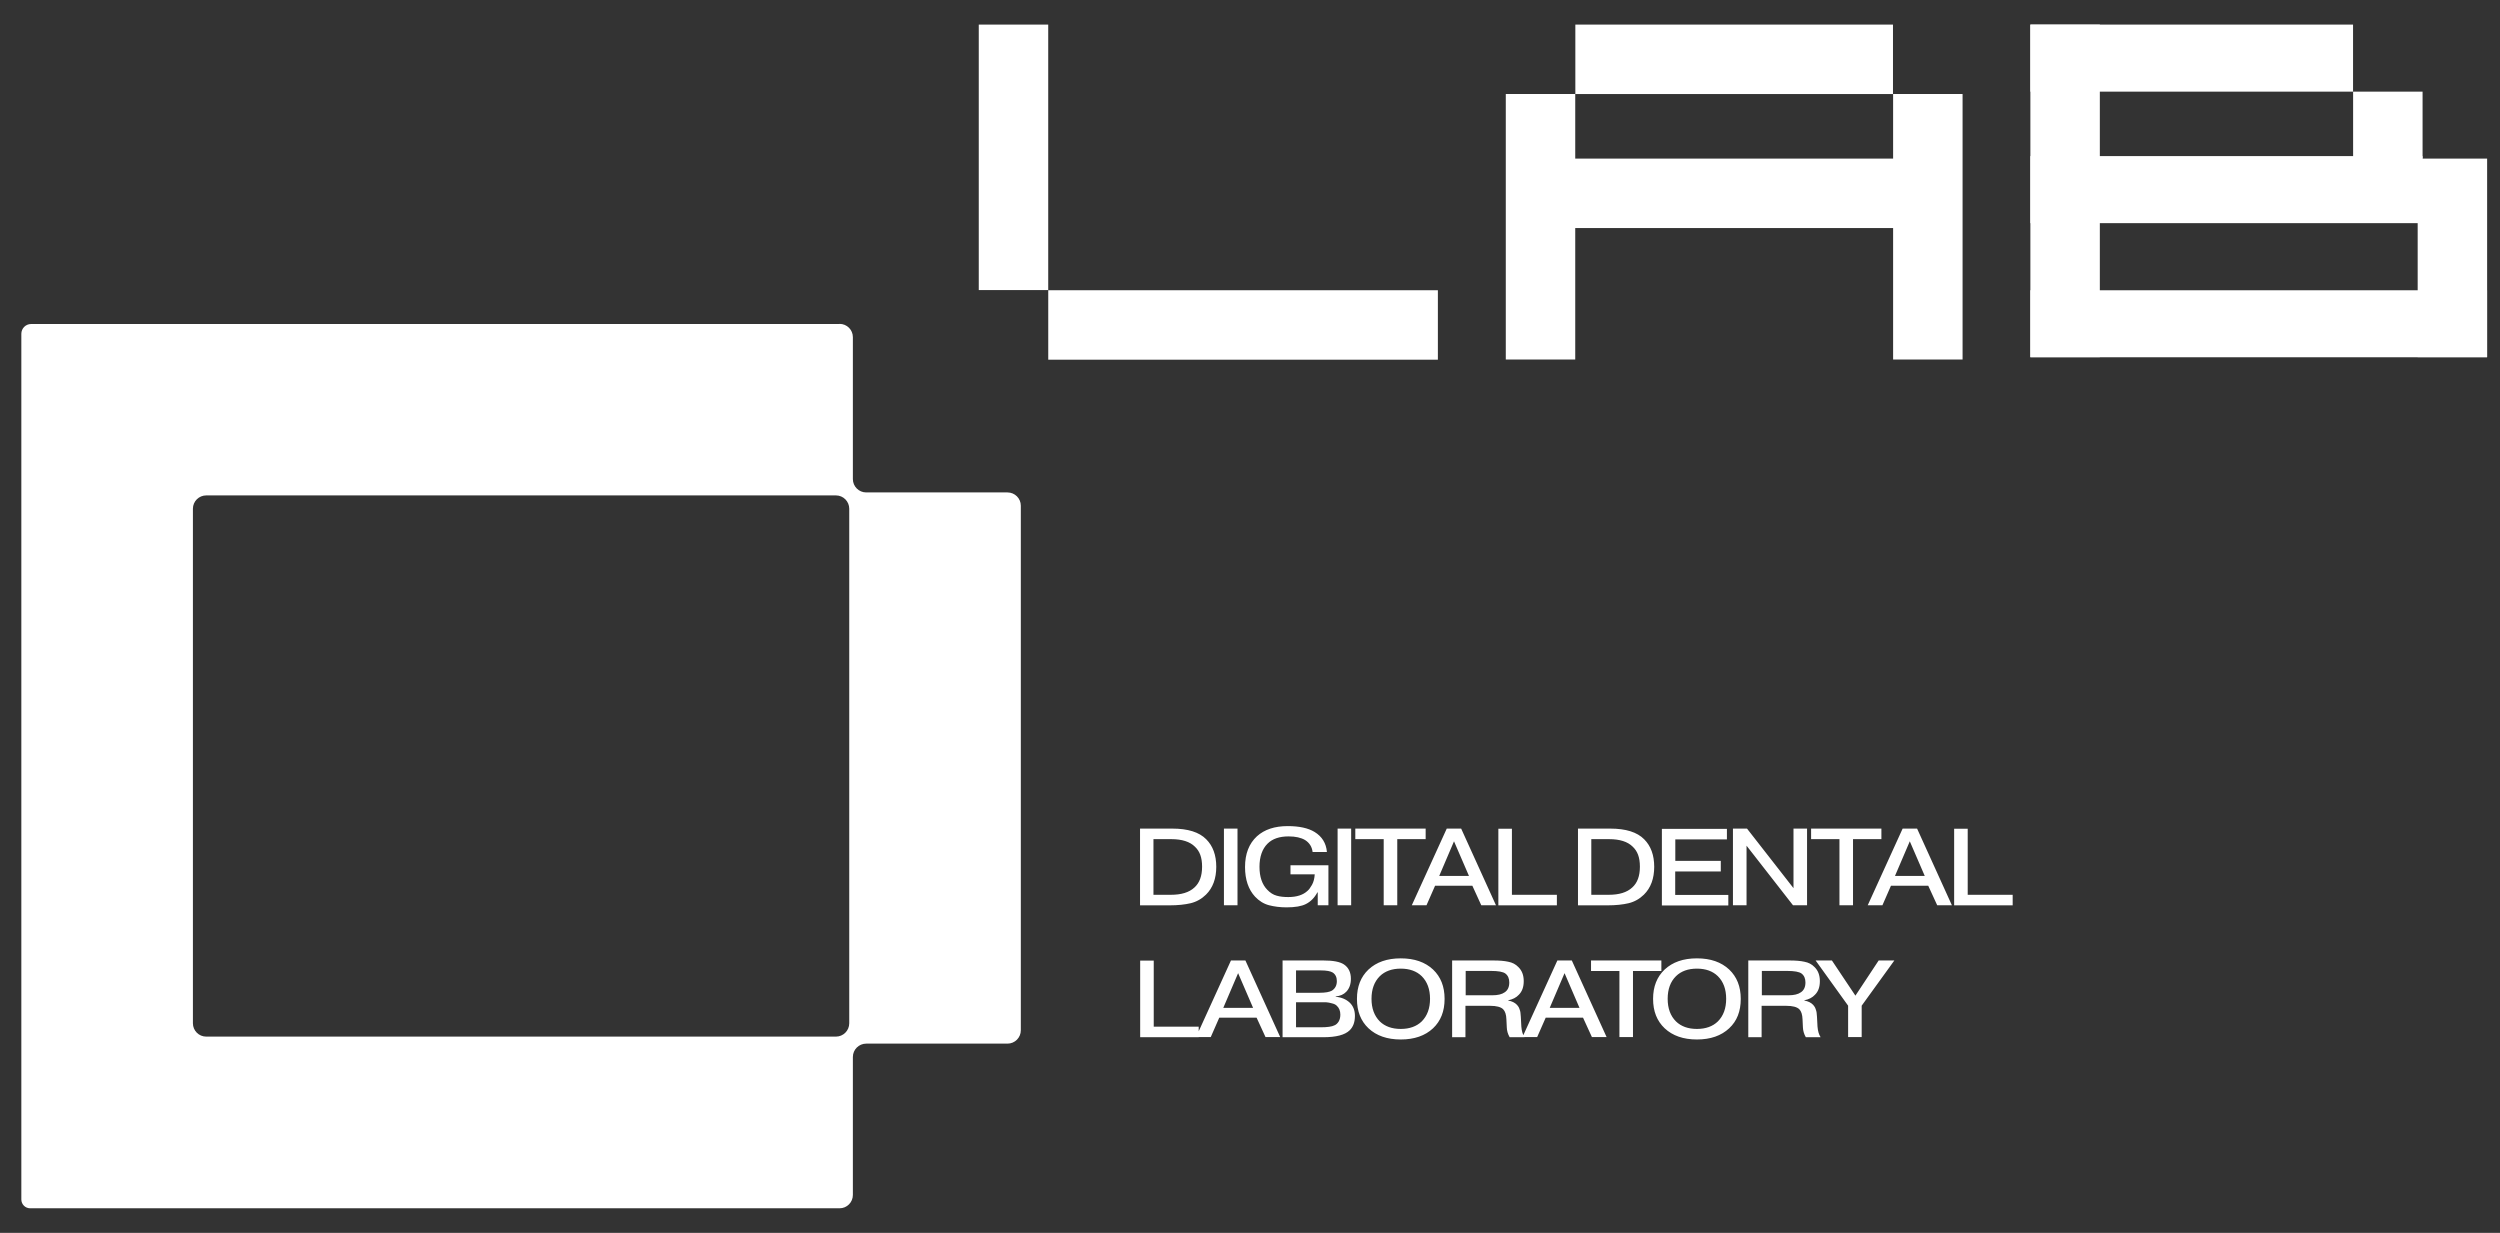 <svg width="73" height="36" viewBox="0 0 73 36" fill="none" xmlns="http://www.w3.org/2000/svg">
<rect x="0" y="0" width="73" height="36" fill="#333333" stroke="none"/>
<g clip-path="url(#clip0_4010_30256)">
<path d="M30.608 0.718H28.58V8.47H30.608V0.718Z" fill="white"/>
<path d="M41.986 8.475H30.609V10.503H41.986V8.475Z" fill="white"/>
<path d="M57.307 2.745H55.279V10.498H57.307V2.745Z" fill="white"/>
<path d="M45.997 2.745H43.969V10.498H45.997V2.745Z" fill="white"/>
<path d="M56.073 4.631H44.697V6.659H56.073V4.631Z" fill="white"/>
<path d="M55.275 0.718H46V2.746H55.275V0.718Z" fill="white"/>
<path d="M61.315 0.718H59.287V10.429H61.315V0.718Z" fill="white"/>
<path d="M72.624 4.631H70.596V10.429H72.624V4.631Z" fill="white"/>
<path d="M70.739 2.676H68.711V4.634H70.739V2.676Z" fill="white"/>
<path d="M70.737 4.558H59.287V6.516H70.737V4.558Z" fill="white"/>
<path d="M68.709 0.718H59.287V2.676H68.709V0.718Z" fill="white"/>
<path d="M72.622 8.475H59.287V10.433H72.622V8.475Z" fill="white"/>
<path fill-rule="evenodd" clip-rule="evenodd" d="M5.633 29.88C5.633 30.093 5.805 30.269 6.021 30.269H24.41C24.622 30.269 24.798 30.096 24.798 29.88V14.855C24.798 14.643 24.626 14.466 24.41 14.466H6.021C5.809 14.466 5.633 14.639 5.633 14.855V29.88ZM24.516 9.457C24.729 9.457 24.904 9.629 24.904 9.846V13.99C24.904 14.203 25.077 14.379 25.293 14.379H29.419C29.632 14.379 29.808 14.551 29.808 14.767V30.085C29.808 30.298 29.635 30.474 29.419 30.474H25.293C25.081 30.474 24.904 30.647 24.904 30.863V34.893C24.904 35.106 24.732 35.282 24.516 35.282H0.88C0.737 35.282 0.623 35.165 0.623 35.025V9.747C0.623 9.589 0.751 9.461 0.909 9.461H24.516V9.457Z" fill="white"/>
<path d="M54.178 29.073L54.857 28.046H55.315L54.361 29.366V30.283H53.965V29.366L53.016 28.046H53.492L54.178 29.073ZM51.05 30.283V28.046H52.26C52.429 28.046 52.572 28.057 52.689 28.083C52.807 28.105 52.906 28.156 52.983 28.237C53.085 28.336 53.14 28.471 53.14 28.648C53.14 28.823 53.093 28.952 52.997 29.047C52.924 29.128 52.818 29.183 52.685 29.209V29.216C52.796 29.234 52.884 29.278 52.946 29.344C52.975 29.377 53.001 29.414 53.016 29.462C53.034 29.506 53.041 29.542 53.045 29.568C53.049 29.594 53.052 29.634 53.056 29.689L53.071 29.975C53.082 30.107 53.111 30.21 53.162 30.287H52.73C52.675 30.191 52.649 30.096 52.645 29.997L52.634 29.766C52.63 29.627 52.597 29.528 52.539 29.469C52.469 29.403 52.344 29.37 52.161 29.37H51.439V30.287H51.043L51.05 30.283ZM51.446 28.354V29.062H52.227C52.385 29.062 52.506 29.033 52.587 28.974C52.675 28.915 52.719 28.82 52.719 28.688C52.719 28.574 52.682 28.486 52.605 28.427C52.535 28.376 52.396 28.351 52.179 28.351H51.446V28.354ZM50.492 28.31C50.716 28.523 50.83 28.805 50.83 29.168C50.83 29.531 50.72 29.814 50.492 30.026C50.261 30.243 49.946 30.353 49.55 30.353C49.154 30.353 48.839 30.243 48.608 30.026C48.384 29.814 48.27 29.531 48.27 29.168C48.27 28.805 48.384 28.523 48.608 28.31C48.839 28.094 49.15 27.984 49.55 27.984C49.95 27.984 50.261 28.094 50.492 28.31ZM50.162 28.505C50.012 28.358 49.807 28.284 49.55 28.284C49.293 28.284 49.088 28.358 48.938 28.505C48.776 28.666 48.696 28.886 48.696 29.165C48.696 29.443 48.776 29.663 48.938 29.825C49.088 29.971 49.293 30.045 49.55 30.045C49.807 30.045 50.012 29.971 50.162 29.825C50.324 29.663 50.404 29.443 50.404 29.165C50.404 28.886 50.324 28.666 50.162 28.505ZM47.291 28.354H46.458V28.046H48.512V28.354H47.683V30.283H47.287V28.354H47.291ZM45.135 29.715L44.885 30.283H44.456L45.475 28.046H45.897L46.913 30.283H46.484L46.224 29.715H45.131H45.135ZM45.252 29.429H46.121L45.685 28.416L45.252 29.429ZM42.402 30.283V28.046H43.612C43.781 28.046 43.924 28.057 44.042 28.083C44.159 28.105 44.258 28.156 44.335 28.237C44.438 28.336 44.493 28.471 44.493 28.648C44.493 28.823 44.445 28.952 44.35 29.047C44.276 29.128 44.17 29.183 44.038 29.209V29.216C44.148 29.234 44.236 29.278 44.298 29.344C44.328 29.377 44.353 29.414 44.368 29.462C44.386 29.506 44.394 29.542 44.397 29.568C44.401 29.594 44.405 29.634 44.408 29.689L44.423 29.975C44.434 30.107 44.463 30.21 44.515 30.287H44.082C44.027 30.191 44.001 30.096 43.998 29.997L43.987 29.766C43.983 29.627 43.95 29.528 43.891 29.469C43.822 29.403 43.697 29.37 43.514 29.37H42.791V30.287H42.395L42.402 30.283ZM42.798 28.354V29.062H43.58C43.737 29.062 43.858 29.033 43.939 28.974C44.027 28.915 44.071 28.82 44.071 28.688C44.071 28.574 44.034 28.486 43.957 28.427C43.888 28.376 43.748 28.351 43.532 28.351H42.798V28.354ZM41.845 28.31C42.069 28.523 42.182 28.805 42.182 29.168C42.182 29.531 42.069 29.814 41.845 30.026C41.614 30.243 41.298 30.353 40.902 30.353C40.506 30.353 40.191 30.243 39.96 30.026C39.736 29.814 39.623 29.531 39.623 29.168C39.623 28.805 39.736 28.523 39.96 28.31C40.191 28.094 40.503 27.984 40.902 27.984C41.302 27.984 41.614 28.094 41.845 28.31ZM41.515 28.505C41.364 28.358 41.159 28.284 40.902 28.284C40.646 28.284 40.44 28.358 40.29 28.505C40.129 28.666 40.048 28.886 40.048 29.165C40.048 29.443 40.129 29.663 40.29 29.825C40.44 29.971 40.646 30.045 40.902 30.045C41.159 30.045 41.364 29.971 41.515 29.825C41.676 29.663 41.757 29.443 41.757 29.165C41.757 28.886 41.676 28.666 41.515 28.505ZM37.448 28.046H38.647C38.926 28.046 39.124 28.083 39.241 28.16C39.377 28.251 39.446 28.391 39.446 28.581C39.446 28.743 39.399 28.867 39.311 28.959C39.234 29.04 39.131 29.084 39.003 29.095V29.106C39.171 29.121 39.307 29.179 39.413 29.278C39.512 29.374 39.564 29.502 39.564 29.663C39.564 29.847 39.512 29.986 39.41 30.085C39.27 30.221 39.014 30.287 38.64 30.287H37.451V28.05L37.448 28.046ZM37.844 28.336V28.989H38.53C38.706 28.989 38.823 28.966 38.893 28.926C38.988 28.864 39.036 28.772 39.036 28.648C39.036 28.534 38.995 28.45 38.915 28.398C38.852 28.358 38.735 28.336 38.566 28.336H37.844ZM37.844 29.267V29.997H38.559C38.753 29.997 38.893 29.979 38.97 29.938C39.014 29.92 39.054 29.883 39.087 29.832C39.12 29.777 39.138 29.711 39.138 29.627C39.138 29.517 39.102 29.429 39.032 29.366C38.999 29.333 38.951 29.311 38.889 29.297C38.827 29.278 38.775 29.271 38.728 29.267C38.684 29.267 38.625 29.267 38.544 29.267H37.84H37.844ZM35.603 29.715L35.354 30.283H34.925L35.944 28.046H36.366L37.382 30.283H36.953L36.692 29.715H35.599H35.603ZM35.72 29.429H36.59L36.153 28.416L35.72 29.429ZM35.002 29.979V30.287H33.293V28.05H33.689V29.979H35.002ZM58.77 26.128V26.436H57.061V24.199H57.457V26.128H58.77ZM55.216 25.864L54.967 26.433H54.538L55.557 24.195H55.979L56.995 26.433H56.566L56.305 25.864H55.212H55.216ZM55.333 25.578H56.203L55.766 24.566L55.333 25.578ZM53.716 24.503H52.884V24.195H54.937V24.503H54.108V26.433H53.712V24.503H53.716ZM50.999 24.694V26.433H50.602V24.195H51.013L52.37 25.934V24.195H52.766V26.433H52.355L50.999 24.694ZM48.916 25.138H50.247V25.446H48.916V26.132H50.467V26.44H48.527V24.203H50.426V24.511H48.919V25.145L48.916 25.138ZM46.077 24.195H47.02C47.474 24.195 47.804 24.298 48.01 24.507C48.204 24.701 48.303 24.969 48.303 25.31C48.303 25.651 48.204 25.926 48.002 26.124C47.874 26.249 47.724 26.333 47.555 26.374C47.386 26.414 47.181 26.436 46.939 26.436H46.077V24.199V24.195ZM46.466 24.503V26.128H46.975C47.28 26.128 47.507 26.058 47.661 25.915C47.812 25.78 47.885 25.578 47.885 25.307C47.885 25.035 47.815 24.855 47.676 24.724C47.529 24.577 47.298 24.503 46.986 24.503H46.469H46.466ZM45.461 26.128V26.436H43.752V24.199H44.148V26.128H45.461ZM41.904 25.864L41.654 26.433H41.225L42.245 24.195H42.666L43.682 26.433H43.253L42.993 25.864H41.9H41.904ZM42.025 25.578H42.894L42.457 24.566L42.025 25.578ZM40.407 24.503H39.575V24.195H41.629V24.503H40.8V26.433H40.404V24.503H40.407ZM39.058 24.195H39.454V26.433H39.058V24.195ZM37.682 25.266H38.79V26.433H38.478V26.058H38.467C38.383 26.216 38.269 26.33 38.13 26.399C38.005 26.462 37.818 26.495 37.569 26.495C37.382 26.495 37.209 26.473 37.055 26.433C36.901 26.392 36.766 26.308 36.648 26.183C36.454 25.974 36.355 25.684 36.355 25.318C36.355 24.929 36.472 24.632 36.703 24.419C36.923 24.221 37.22 24.122 37.602 24.122C37.939 24.122 38.203 24.181 38.387 24.294C38.603 24.427 38.724 24.621 38.746 24.878H38.328C38.31 24.727 38.236 24.61 38.108 24.529C37.99 24.459 37.829 24.423 37.627 24.423C37.36 24.423 37.154 24.492 37.011 24.636C36.857 24.79 36.777 25.017 36.777 25.31C36.777 25.604 36.854 25.827 37.004 25.981C37.088 26.069 37.18 26.128 37.279 26.154C37.378 26.183 37.492 26.194 37.62 26.194C37.866 26.194 38.053 26.132 38.181 26.011C38.218 25.981 38.262 25.923 38.31 25.838C38.357 25.754 38.383 25.651 38.39 25.53H37.682V25.263V25.266ZM35.739 24.195H36.135V26.433H35.739V24.195ZM33.289 24.195H34.231C34.686 24.195 35.016 24.298 35.222 24.507C35.416 24.701 35.515 24.969 35.515 25.31C35.515 25.651 35.416 25.926 35.214 26.124C35.086 26.249 34.936 26.333 34.767 26.374C34.598 26.414 34.393 26.436 34.151 26.436H33.289V24.199V24.195ZM33.681 24.503V26.128H34.191C34.495 26.128 34.723 26.058 34.877 25.915C35.027 25.78 35.101 25.578 35.101 25.307C35.101 25.035 35.031 24.855 34.892 24.724C34.745 24.577 34.514 24.503 34.202 24.503H33.685H33.681Z" fill="white"/>
</g>
<defs>
<clipPath id="clip0_4010_30256">
<rect width="72.001" height="36" fill="white" transform="translate(0.623)"/>
</clipPath>
</defs>
</svg>
